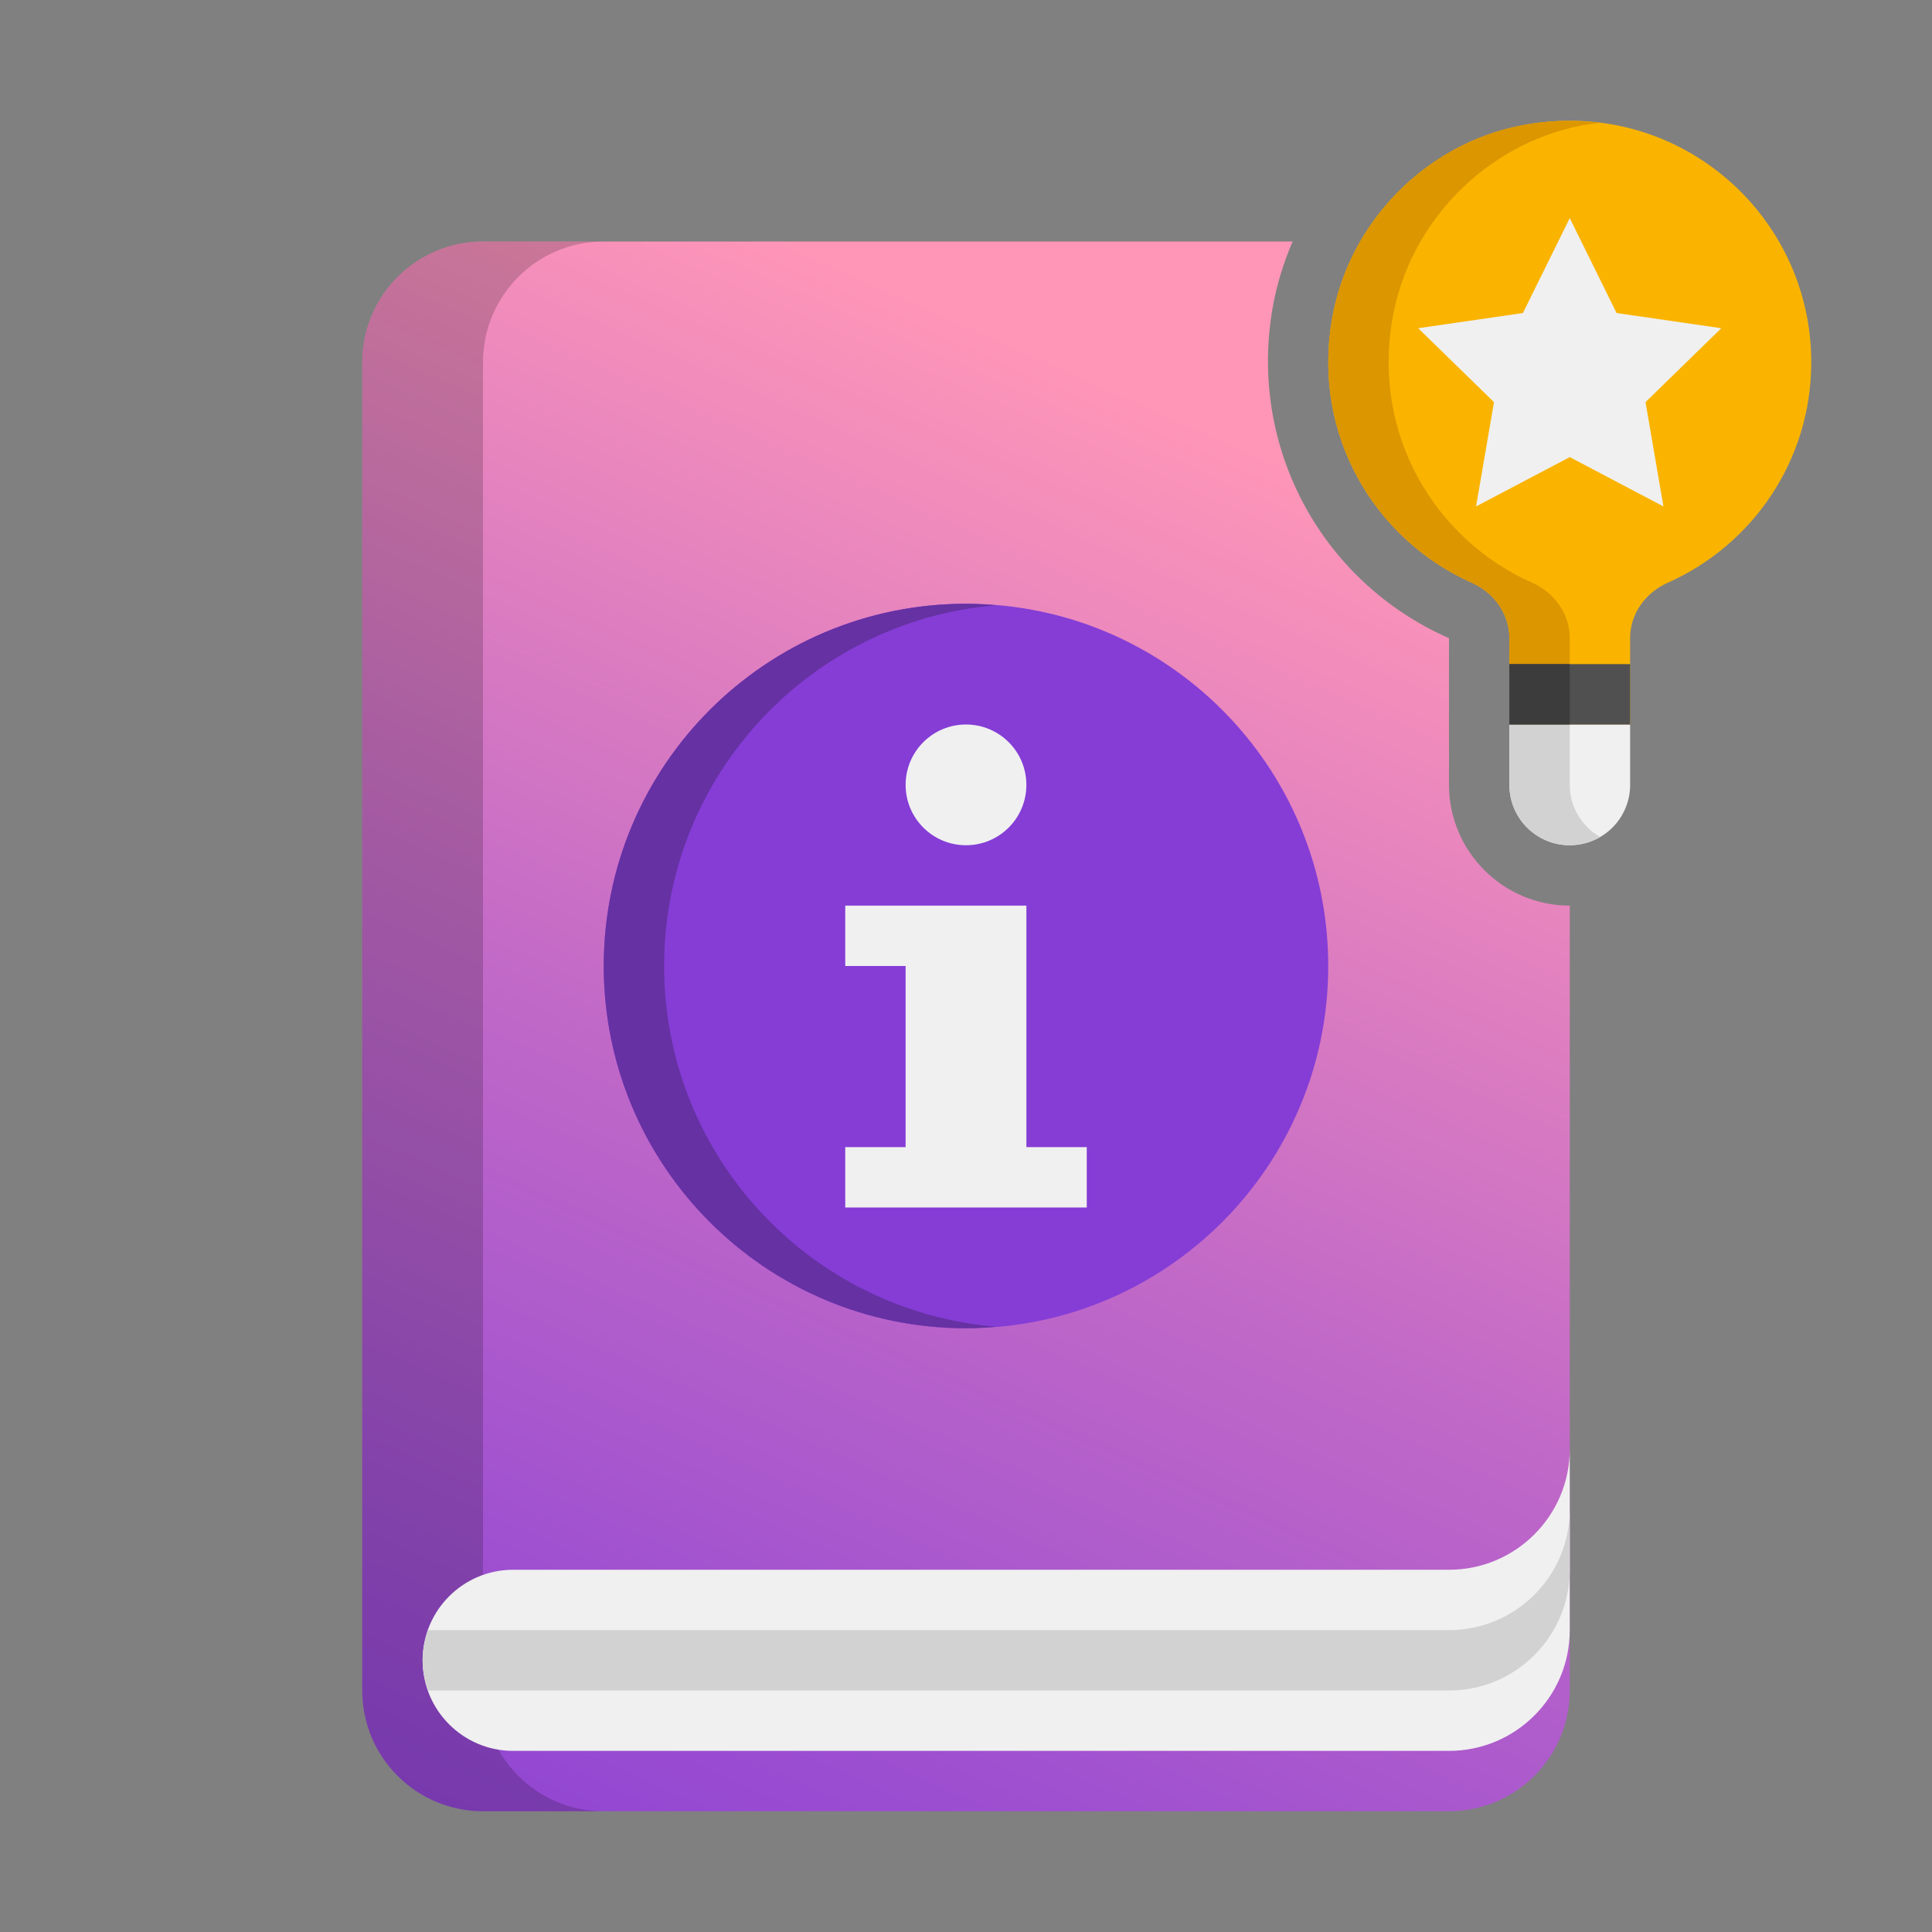 <svg width="99" height="99" viewBox="0 0 99 99" fill="none" xmlns="http://www.w3.org/2000/svg">
<rect x="0" y="0" width="99" height="99" fill="#808080" stroke="none"/>
<path d="M74.25 40.219V32.703C67.64 29.788 63.965 22.827 65.216 15.757C65.425 14.579 65.773 13.447 66.237 12.375H24.75C21.333 12.375 18.562 15.146 18.562 18.562V80.438V86.625C18.562 90.042 21.333 92.812 24.75 92.812H74.25C77.667 92.812 80.438 90.042 80.438 86.625V46.406C77.025 46.406 74.25 43.631 74.25 40.219Z" fill="url(#paint0_linear_164_372)"/>
<path d="M24.75 86.625V80.438V18.562C24.75 15.146 27.52 12.375 30.938 12.375H24.75C21.333 12.375 18.562 15.146 18.562 18.562V80.438V86.625C18.562 90.042 21.333 92.812 24.75 92.812H30.938C27.52 92.812 24.75 90.042 24.75 86.625Z" fill="black" fill-opacity="0.18"/>
<path d="M74.25 80.438H26.297C23.734 80.438 21.656 82.515 21.656 85.078C21.656 87.641 23.734 89.719 26.297 89.719H74.25C77.667 89.719 80.438 86.948 80.438 83.531V74.25C80.438 77.667 77.667 80.438 74.25 80.438Z" fill="#F0F0F0"/>
<path d="M74.25 83.531H21.941C21.768 84.017 21.656 84.532 21.656 85.078C21.656 85.624 21.768 86.139 21.941 86.625H74.25C77.667 86.625 80.438 83.855 80.438 80.438V77.344C80.438 80.761 77.667 83.531 74.25 83.531Z" fill="#D2D2D2"/>
<path d="M92.813 18.562C92.813 10.913 85.872 4.885 77.946 6.43C73.048 7.386 69.136 11.383 68.264 16.296C67.203 22.28 70.446 27.649 75.412 29.858C76.558 30.368 77.344 31.448 77.344 32.701V37.125H83.531V32.699C83.531 31.446 84.317 30.368 85.462 29.859C89.792 27.933 92.813 23.607 92.813 18.562Z" fill="#FAB400"/>
<path d="M78.506 29.858C73.54 27.65 70.296 22.281 71.358 16.296C72.228 11.383 76.141 7.386 81.038 6.43C81.363 6.367 81.684 6.336 82.005 6.297C80.702 6.132 79.339 6.158 77.944 6.43C73.047 7.385 69.135 11.383 68.264 16.296C67.203 22.28 70.446 27.649 75.412 29.858C76.558 30.368 77.344 31.448 77.344 32.703V37.125H80.438V32.703C80.438 31.448 79.652 30.368 78.506 29.858Z" fill="#DC9600"/>
<path d="M83.531 37.125H77.344V40.219C77.344 41.928 78.728 43.312 80.438 43.312C82.147 43.312 83.531 41.928 83.531 40.219V37.125Z" fill="#F0F0F0"/>
<path d="M80.438 40.219V37.125H77.344V40.219C77.344 41.928 78.728 43.312 80.438 43.312C81.004 43.312 81.528 43.148 81.984 42.884C81.064 42.347 80.438 41.36 80.438 40.219Z" fill="#D2D2D2"/>
<path d="M77.344 34.031H83.531V37.125H77.344V34.031Z" fill="#505050"/>
<path d="M77.344 34.031H80.438V37.125H77.344V34.031Z" fill="#3C3C3C"/>
<path d="M80.438 23.424L75.638 25.949L76.555 20.605L72.672 16.819L78.038 16.04L80.438 11.176L82.837 16.04L88.203 16.819L84.32 20.605L85.238 25.949L80.438 23.424Z" fill="#F0F0F0"/>
<path d="M49.5 68.062C39.249 68.062 30.938 59.751 30.938 49.5C30.938 39.249 39.249 30.938 49.5 30.938C59.751 30.938 68.062 39.249 68.062 49.5C68.062 59.751 59.751 68.062 49.5 68.062Z" fill="#853DD6"/>
<path d="M34.031 49.5C34.031 39.77 41.521 31.804 51.047 31.015C50.535 30.973 50.023 30.938 49.5 30.938C39.249 30.938 30.938 39.249 30.938 49.5C30.938 59.751 39.249 68.062 49.5 68.062C50.023 68.062 50.535 68.027 51.047 67.985C41.521 67.196 34.031 59.23 34.031 49.5Z" fill="#6631A2"/>
<path d="M52.594 58.781V46.406H43.312V49.5H46.406V58.781H43.312V61.875H55.688V58.781H52.594Z" fill="#F0F0F0"/>
<path d="M49.5 43.312C47.791 43.312 46.406 41.928 46.406 40.219C46.406 38.51 47.791 37.125 49.5 37.125C51.209 37.125 52.594 38.51 52.594 40.219C52.594 41.928 51.209 43.312 49.5 43.312Z" fill="#F0F0F0"/>
<defs>
<linearGradient id="paint0_linear_164_372" x1="58.845" y1="17.665" x2="13.946" y2="118.289" gradientUnits="userSpaceOnUse">
<stop offset="0.023" stop-color="#FF96B8"/>
<stop offset="0.056" stop-color="#F992B9"/>
<stop offset="0.372" stop-color="#C46BC7"/>
<stop offset="0.646" stop-color="#9D4FD0"/>
<stop offset="0.864" stop-color="#853DD6"/>
<stop offset="0.999" stop-color="#7C37D8"/>
</linearGradient>
</defs>
</svg>
